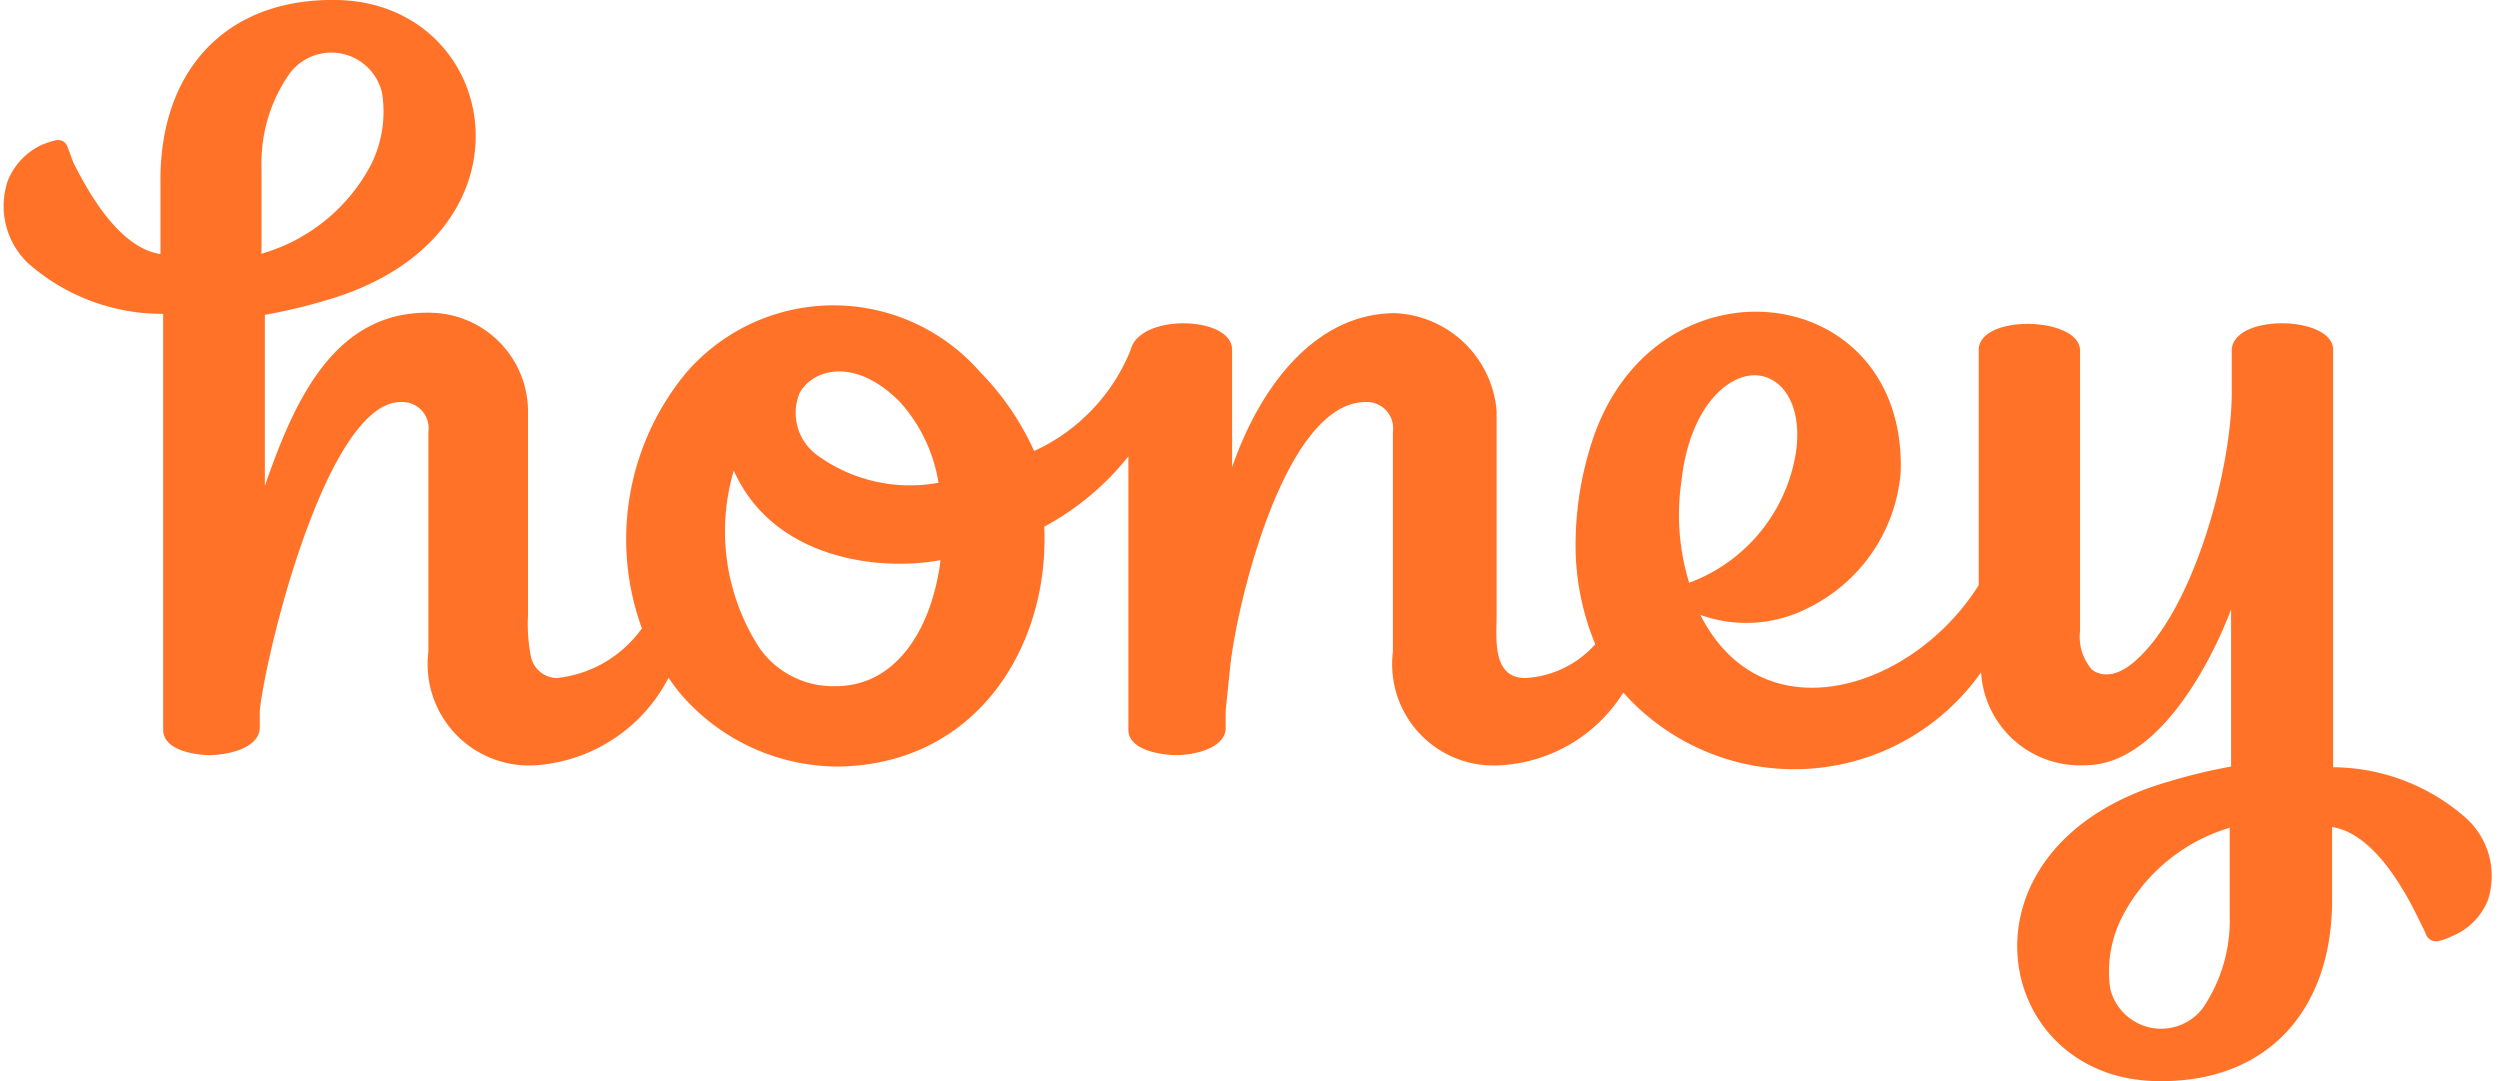 <svg xmlns="http://www.w3.org/2000/svg" viewBox="0 0 74 32"><path d="M65.21,29.83a1.55,1.55,0,0,1-2.75-.58,3.57,3.57,0,0,1,.35-2.1A5.29,5.29,0,0,1,66,24.5c0,.78,0,1.81,0,2.61A4.62,4.62,0,0,1,65.21,29.83ZM52,11.11c.76.05,1.36.88,1.16,2.28A4.94,4.94,0,0,1,50,17.25a6.81,6.81,0,0,1-.23-3C50,12.1,51.12,11.06,52,11.11ZM22.48,19.18a6.35,6.35,0,0,1-.76-5.25c1.15,2.58,4.22,3,6.12,2.65-.25,2-1.29,3.73-3.1,3.73A2.66,2.66,0,0,1,22.48,19.18Zm4.15-7.29a4.66,4.66,0,0,1,1.15,2.4v0a4.67,4.67,0,0,1-3.54-.78,1.55,1.55,0,0,1-.57-1.88C24.08,10.9,25.33,10.58,26.63,11.89ZM8.57,2.18a1.54,1.54,0,0,1,2.74.58A3.52,3.52,0,0,1,11,4.84,5.32,5.32,0,0,1,7.74,7.51c0-.79,0-1.81,0-2.61A4.6,4.6,0,0,1,8.57,2.18ZM69.06,22.71c0-4.12,0-8.24,0-12.36,0-1-2.93-1.08-3,0,0,.42,0,.84,0,1.26,0,2.26-1.12,6.49-2.91,8-.49.41-.93.44-1.23.21a1.48,1.48,0,0,1-.35-1.15v-.57c0-2.54,0-5.17,0-7.72,0-1-2.92-1.09-3-.06,0,2.37,0,4.67,0,7-1.93,3.08-6.39,4.53-8.24.88a4,4,0,0,0,3.2-.21,4.92,4.92,0,0,0,2.73-4c.2-5.82-7.5-6.61-9.21-.68a9.87,9.87,0,0,0-.41,3.06,7.68,7.68,0,0,0,.58,2.7,3,3,0,0,1-2.07,1c-1,0-.85-1.2-.85-1.88V13.75c0-.53,0-1.07,0-1.59a3.16,3.16,0,0,0-3-2.89c-2.36,0-4,2.16-4.83,4.56,0-1.34,0-2.13,0-3.48,0-1-2.73-1.08-3,0a5.58,5.58,0,0,1-2.86,3A8.07,8.07,0,0,0,29,11a5.76,5.76,0,0,0-8.66,0A7.72,7.72,0,0,0,19,18.6a3.55,3.55,0,0,1-2.52,1.47.8.8,0,0,1-.77-.66,5,5,0,0,1-.08-1.22c0-1.48,0-3,0-4.44,0-.53,0-1.07,0-1.59a2.93,2.93,0,0,0-2.79-2.9c-3-.13-4.17,2.75-5,5.12V9.32a16.42,16.42,0,0,0,1.84-.44C16.12,7,14.85.12,10,0,6.68-.07,4.72,2.1,4.75,5.39V7.52C3.56,7.34,2.67,5.8,2.17,4.81L2,4.35a.3.3,0,0,0-.38-.19,3,3,0,0,0-.39.13,2,2,0,0,0-1,1.06,2.34,2.34,0,0,0,.6,2.44,6,6,0,0,0,4,1.5c0,4.1,0,8.2,0,12.31,0,.58.84.73,1.3.75s1.54-.15,1.56-.81l0-.51c.2-1.82,2-9.12,4.17-9.13a.78.78,0,0,1,.82.89v6.5a3,3,0,0,0,3.2,3.36,4.8,4.8,0,0,0,3.91-2.59,5.48,5.48,0,0,0,.34.46,6.16,6.16,0,0,0,4.68,2.17c4.14-.06,6.26-3.61,6.1-7.1a8.09,8.09,0,0,0,2.49-2.08V21.6c0,.58.88.73,1.34.75s1.54-.15,1.54-.81l0-.51.14-1.35c.21-1.88,1.62-7.77,4-7.78a.78.78,0,0,1,.81.89v6.5a3,3,0,0,0,3.21,3.36,4.59,4.59,0,0,0,3.61-2.15,6.77,6.77,0,0,0,10.59-.6,2.93,2.93,0,0,0,3.09,2.75c2.08,0,3.65-2.87,4.31-4.61v4.65a16.25,16.25,0,0,0-1.83.44C57.66,25,58.91,31.89,63.8,32c3.3.08,5.24-2.09,5.23-5.38,0-.55,0-1.6,0-2.14,1.18.18,2.08,1.73,2.56,2.72.08.16.16.31.22.46a.32.32,0,0,0,.39.19,1.74,1.74,0,0,0,.38-.14,1.93,1.93,0,0,0,1.06-1.06A2.31,2.31,0,0,0,73,24.22,6,6,0,0,0,69.06,22.71Z" fill="#ff7227" fill-rule="evenodd"></path></svg>
